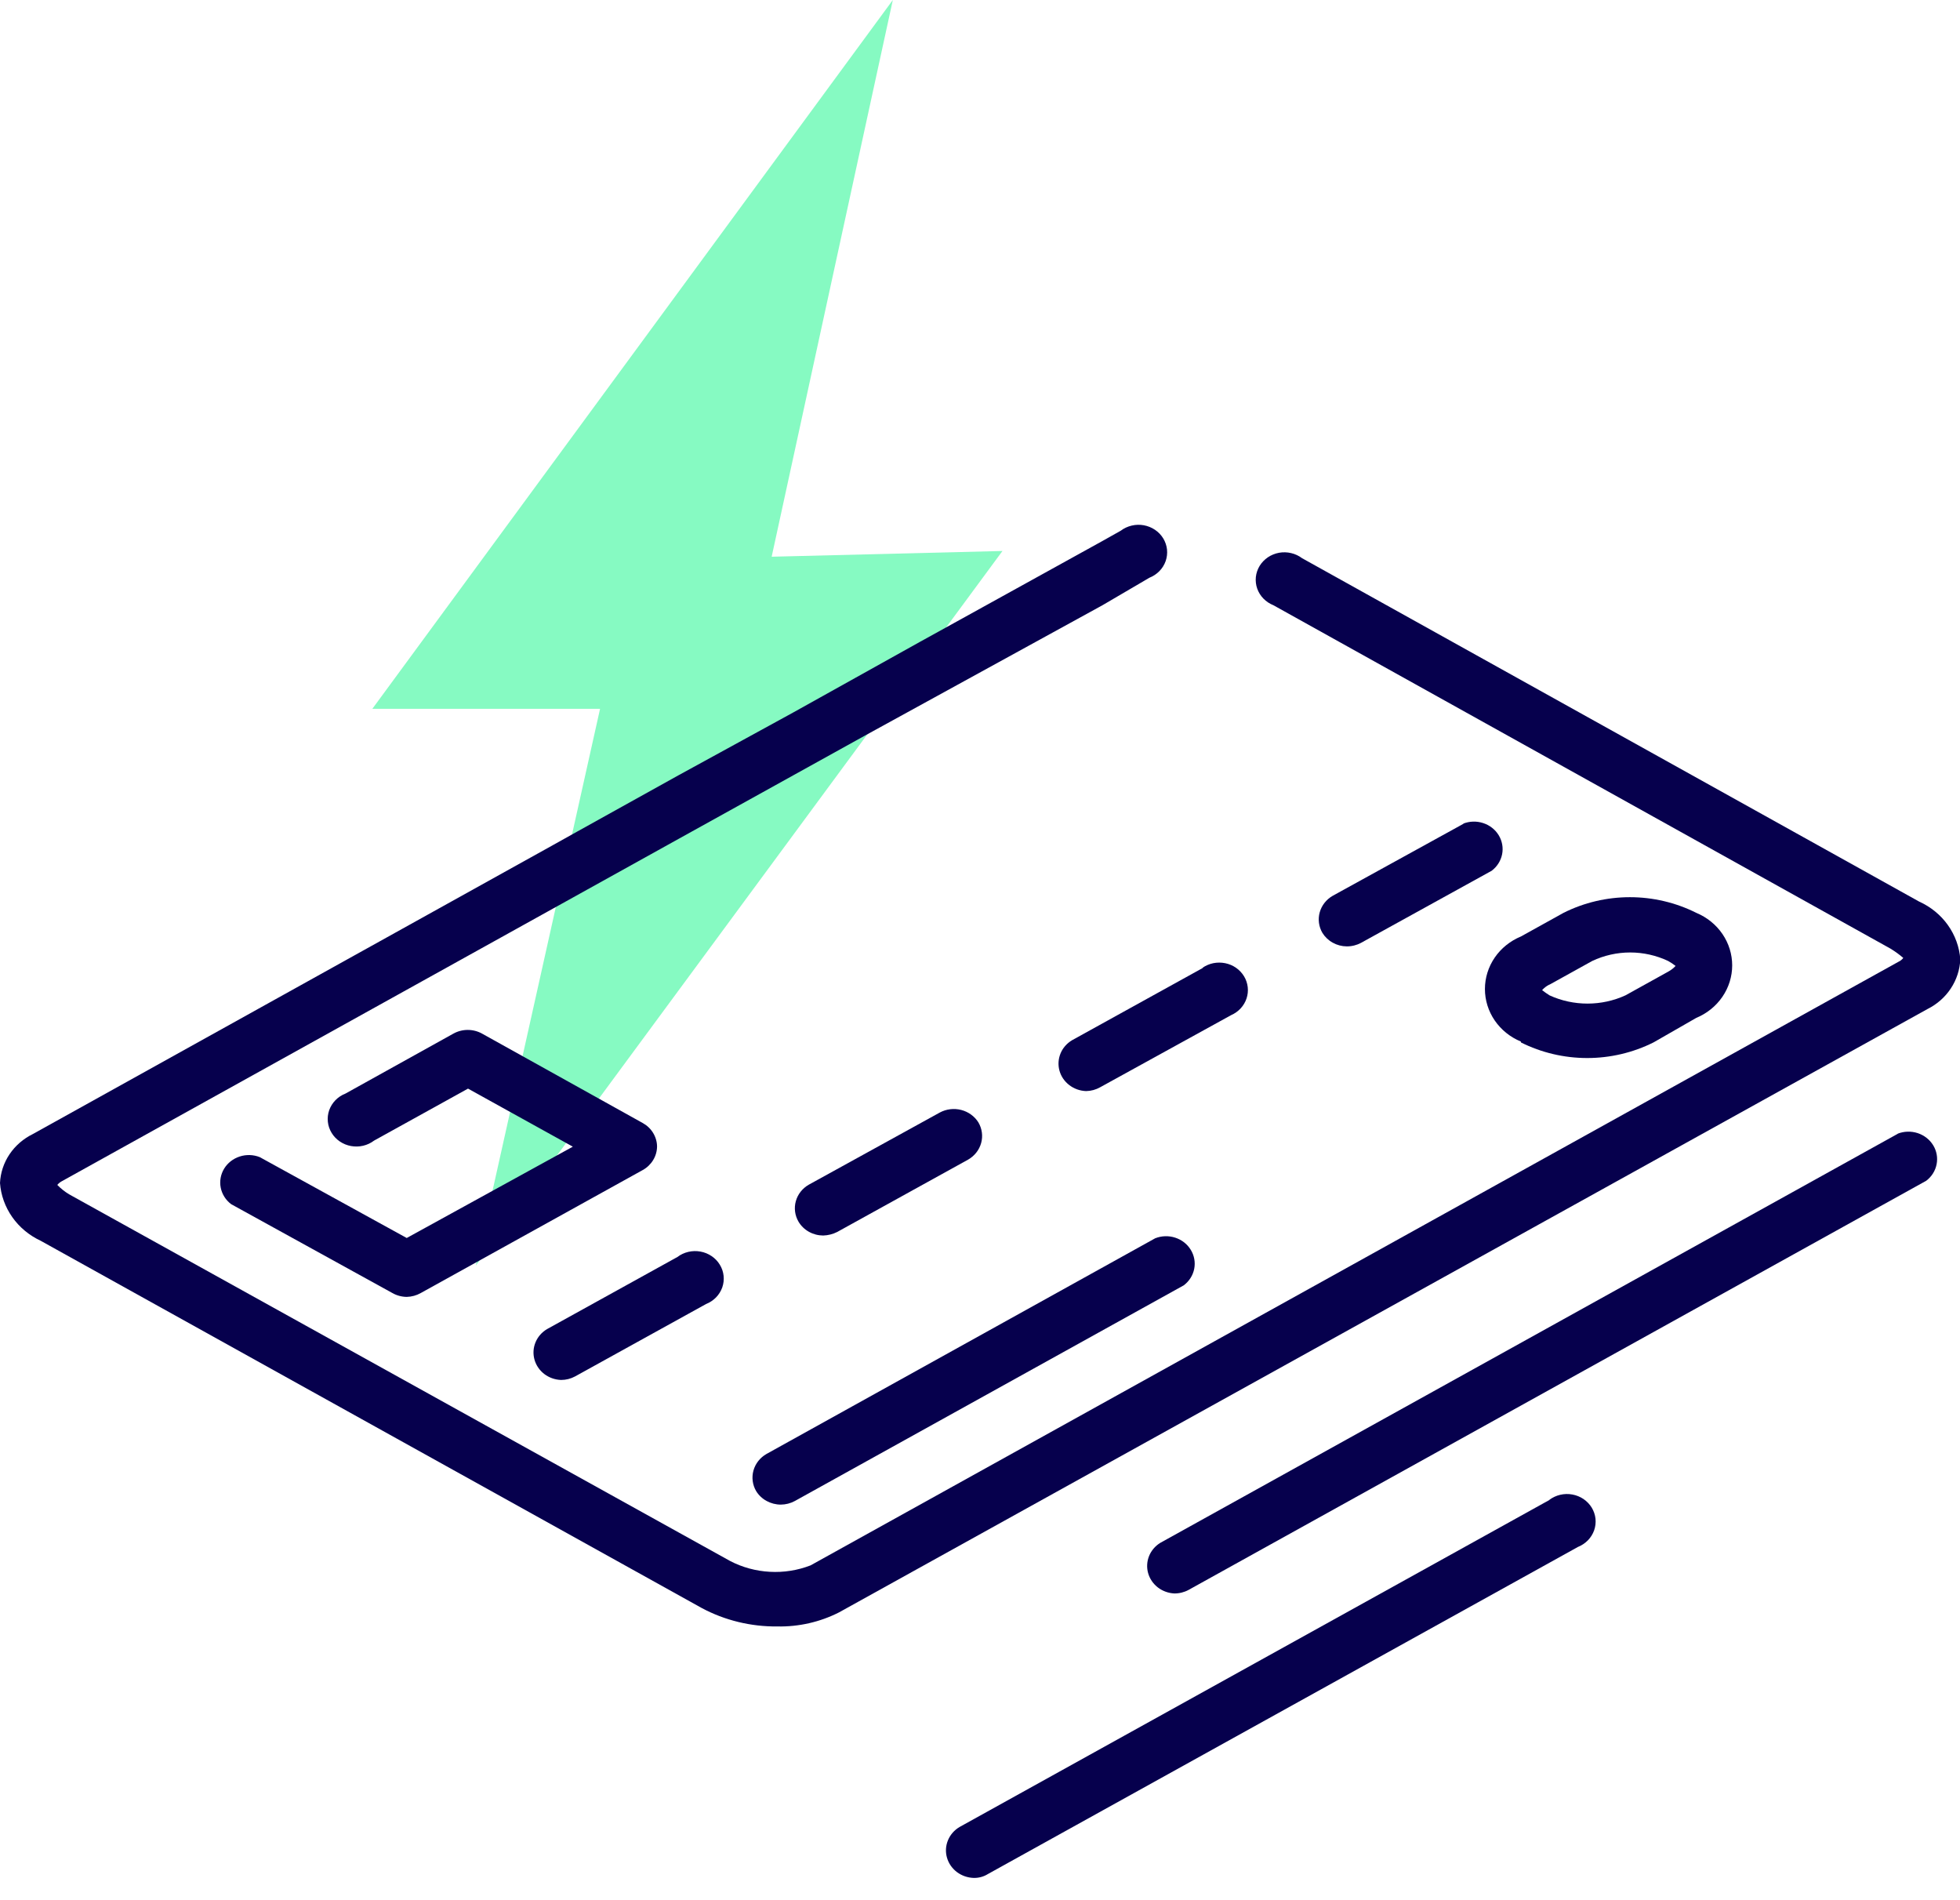 <svg width="65" height="63" viewBox="0 0 65 63" fill="none" xmlns="http://www.w3.org/2000/svg">
<path d="M12.348 23.502L29.609 0L25.591 18.459L33.245 18.269L15.78 41.961L19.9 23.502H12.348Z" fill="#86FAC2"/>
<g clip-path="url(#clip0)">
<path d="M62.939 37.591L38.479 51.156C38.31 51.26 38.18 51.413 38.107 51.593C38.035 51.773 38.023 51.971 38.075 52.158C38.127 52.344 38.239 52.51 38.395 52.632C38.551 52.753 38.744 52.824 38.945 52.834C39.111 52.835 39.275 52.794 39.42 52.715L63.879 39.151C64.059 39.015 64.182 38.821 64.224 38.604C64.267 38.388 64.227 38.164 64.111 37.974C63.995 37.784 63.812 37.641 63.595 37.57C63.377 37.5 63.141 37.507 62.929 37.591H62.939Z" fill="#06004D"/>
<path d="M51.388 49.732L31.821 60.578C31.647 60.681 31.512 60.836 31.437 61.019C31.362 61.201 31.35 61.402 31.404 61.592C31.457 61.781 31.573 61.949 31.733 62.071C31.894 62.192 32.091 62.261 32.296 62.266C32.461 62.269 32.623 62.224 32.761 62.138L52.329 51.292C52.454 51.242 52.567 51.167 52.66 51.072C52.753 50.977 52.823 50.864 52.867 50.74C52.91 50.617 52.925 50.486 52.912 50.356C52.898 50.226 52.855 50.101 52.787 49.988C52.718 49.876 52.625 49.779 52.514 49.703C52.403 49.628 52.277 49.577 52.143 49.553C52.01 49.528 51.873 49.532 51.741 49.563C51.609 49.594 51.486 49.652 51.379 49.732H51.388Z" fill="#06004D"/>
<path d="M63.642 29.892L43.181 18.508C43.075 18.428 42.951 18.37 42.819 18.339C42.688 18.308 42.55 18.304 42.417 18.328C42.283 18.353 42.157 18.404 42.046 18.479C41.935 18.555 41.842 18.652 41.773 18.764C41.705 18.877 41.662 19.002 41.648 19.132C41.635 19.262 41.65 19.393 41.693 19.516C41.737 19.64 41.807 19.753 41.9 19.848C41.993 19.943 42.106 20.018 42.231 20.068L62.692 31.452C62.843 31.544 62.986 31.647 63.119 31.762C63.078 31.817 63.022 31.861 62.958 31.89L26.881 51.903C26.453 52.069 25.991 52.142 25.53 52.116C25.069 52.091 24.619 51.969 24.212 51.757L2.289 39.598C2.146 39.511 2.015 39.407 1.9 39.288C1.944 39.236 1.999 39.192 2.061 39.16L22.541 27.794L28.648 24.41L36.561 20.068L38.118 19.156C38.244 19.106 38.357 19.031 38.45 18.936C38.543 18.841 38.613 18.728 38.657 18.604C38.7 18.481 38.715 18.349 38.702 18.22C38.688 18.09 38.645 17.965 38.577 17.852C38.508 17.739 38.415 17.642 38.304 17.567C38.193 17.492 38.067 17.441 37.933 17.416C37.8 17.392 37.663 17.395 37.531 17.427C37.399 17.458 37.275 17.515 37.169 17.596L36.551 17.943L32.59 20.132L30.51 21.281L26.302 23.626L22.503 25.705L19.121 27.584L18.352 28.013L1.092 37.6C0.777 37.754 0.509 37.985 0.317 38.27C0.125 38.555 0.016 38.885 0 39.224C0.029 39.629 0.17 40.019 0.407 40.356C0.643 40.692 0.968 40.962 1.349 41.14L23.272 53.317C24.038 53.727 24.903 53.937 25.78 53.928C26.491 53.942 27.193 53.782 27.822 53.463L63.917 33.459C64.235 33.301 64.504 33.065 64.695 32.775C64.887 32.485 64.996 32.151 65.01 31.808C64.98 31.401 64.838 31.008 64.597 30.671C64.357 30.334 64.027 30.066 63.642 29.892Z" fill="#06004D"/>
<path d="M25.077 49.441C25.161 49.577 25.28 49.69 25.424 49.768C25.567 49.846 25.729 49.888 25.894 49.888C26.057 49.887 26.217 49.846 26.359 49.769L39.258 42.617C39.438 42.481 39.561 42.287 39.604 42.071C39.647 41.854 39.606 41.63 39.49 41.441C39.375 41.25 39.191 41.107 38.974 41.037C38.757 40.966 38.52 40.974 38.309 41.058L25.419 48.209C25.206 48.331 25.051 48.528 24.987 48.758C24.923 48.988 24.955 49.233 25.077 49.441Z" fill="#06004D"/>
<path d="M50.438 34.563C51.117 34.903 51.871 35.081 52.637 35.081C53.403 35.081 54.157 34.903 54.836 34.563L56.252 33.751C56.606 33.604 56.908 33.361 57.12 33.051C57.332 32.742 57.445 32.379 57.445 32.009C57.445 31.638 57.332 31.276 57.12 30.966C56.908 30.656 56.606 30.413 56.252 30.266C55.573 29.926 54.818 29.748 54.053 29.748C53.287 29.748 52.532 29.926 51.854 30.266L50.438 31.051C50.084 31.198 49.782 31.441 49.57 31.75C49.358 32.06 49.245 32.422 49.245 32.793C49.245 33.164 49.358 33.526 49.57 33.836C49.782 34.145 50.084 34.389 50.438 34.535V34.563ZM51.388 32.647L52.803 31.863C53.195 31.678 53.626 31.581 54.062 31.581C54.498 31.581 54.929 31.678 55.321 31.863C55.407 31.911 55.49 31.966 55.568 32.027C55.497 32.104 55.414 32.168 55.321 32.218L53.905 33.003C53.512 33.183 53.082 33.276 52.647 33.276C52.211 33.276 51.781 33.183 51.388 33.003C51.303 32.949 51.22 32.892 51.141 32.83C51.208 32.755 51.288 32.693 51.379 32.647H51.388Z" fill="#06004D"/>
<path d="M8.615 38.367C8.403 38.283 8.167 38.275 7.95 38.346C7.733 38.416 7.549 38.559 7.433 38.749C7.318 38.94 7.277 39.163 7.32 39.38C7.363 39.596 7.485 39.79 7.665 39.926L13.013 42.873C13.157 42.955 13.321 42.999 13.488 43.001C13.652 42.997 13.813 42.953 13.954 42.873L21.315 38.795C21.459 38.716 21.578 38.601 21.661 38.464C21.745 38.326 21.789 38.17 21.79 38.011C21.788 37.853 21.742 37.699 21.659 37.563C21.576 37.427 21.457 37.314 21.315 37.236L15.986 34.271C15.842 34.191 15.678 34.149 15.511 34.149C15.345 34.149 15.181 34.191 15.037 34.271L11.456 36.26C11.33 36.309 11.217 36.384 11.124 36.479C11.031 36.575 10.961 36.688 10.917 36.811C10.874 36.935 10.859 37.066 10.873 37.196C10.886 37.325 10.929 37.451 10.998 37.563C11.066 37.676 11.159 37.773 11.27 37.848C11.381 37.923 11.507 37.975 11.641 37.999C11.774 38.023 11.911 38.02 12.043 37.989C12.175 37.958 12.299 37.9 12.405 37.819L15.521 36.095L18.997 38.02L13.488 41.048L8.615 38.367Z" fill="#06004D"/>
<path d="M39.895 32.091L35.554 34.49C35.381 34.593 35.246 34.746 35.171 34.928C35.096 35.11 35.083 35.31 35.135 35.499C35.187 35.688 35.301 35.856 35.461 35.978C35.62 36.101 35.816 36.17 36.019 36.177C36.184 36.174 36.344 36.13 36.485 36.05L40.826 33.66C40.947 33.607 41.055 33.531 41.144 33.435C41.232 33.34 41.299 33.228 41.339 33.107C41.38 32.985 41.393 32.857 41.379 32.73C41.364 32.603 41.323 32.48 41.256 32.37C41.189 32.26 41.099 32.164 40.991 32.089C40.883 32.014 40.761 31.962 40.63 31.936C40.5 31.91 40.366 31.91 40.236 31.936C40.106 31.963 39.983 32.016 39.876 32.091H39.895Z" fill="#06004D"/>
<path d="M18.608 45.755C18.771 45.755 18.931 45.714 19.073 45.637L23.414 43.238C23.54 43.188 23.653 43.113 23.746 43.018C23.839 42.923 23.909 42.809 23.953 42.686C23.996 42.562 24.011 42.431 23.997 42.302C23.984 42.172 23.941 42.047 23.872 41.934C23.804 41.821 23.711 41.724 23.6 41.649C23.489 41.574 23.363 41.522 23.229 41.498C23.096 41.474 22.959 41.477 22.827 41.508C22.695 41.539 22.571 41.597 22.465 41.678L18.143 44.068C17.969 44.171 17.835 44.324 17.76 44.506C17.684 44.688 17.672 44.888 17.724 45.077C17.776 45.266 17.89 45.434 18.049 45.557C18.209 45.679 18.404 45.748 18.608 45.755Z" fill="#06004D"/>
<path d="M48.539 27.311L44.198 29.701C43.985 29.823 43.83 30.02 43.766 30.25C43.702 30.48 43.734 30.725 43.856 30.932C43.939 31.067 44.057 31.179 44.199 31.257C44.34 31.336 44.5 31.378 44.663 31.379C44.83 31.38 44.993 31.339 45.138 31.261L49.47 28.871C49.65 28.734 49.772 28.54 49.815 28.324C49.858 28.108 49.817 27.884 49.702 27.694C49.586 27.504 49.403 27.36 49.185 27.29C48.968 27.219 48.732 27.227 48.52 27.311H48.539Z" fill="#06004D"/>
<path d="M27.765 40.848L32.106 38.449C32.319 38.327 32.474 38.13 32.538 37.9C32.602 37.67 32.569 37.425 32.448 37.217C32.321 37.013 32.116 36.864 31.876 36.802C31.637 36.741 31.381 36.772 31.165 36.889L26.825 39.279C26.611 39.401 26.456 39.597 26.392 39.828C26.328 40.058 26.361 40.303 26.483 40.51C26.565 40.648 26.684 40.763 26.828 40.843C26.971 40.923 27.134 40.965 27.299 40.966C27.462 40.961 27.621 40.921 27.765 40.848Z" fill="#06004D"/>
</g>
<defs>
<clipPath id="clip0">
<rect width="65" height="51.319" fill="white" transform="translate(0 10.946)"/>
</clipPath>
</defs>
</svg>
